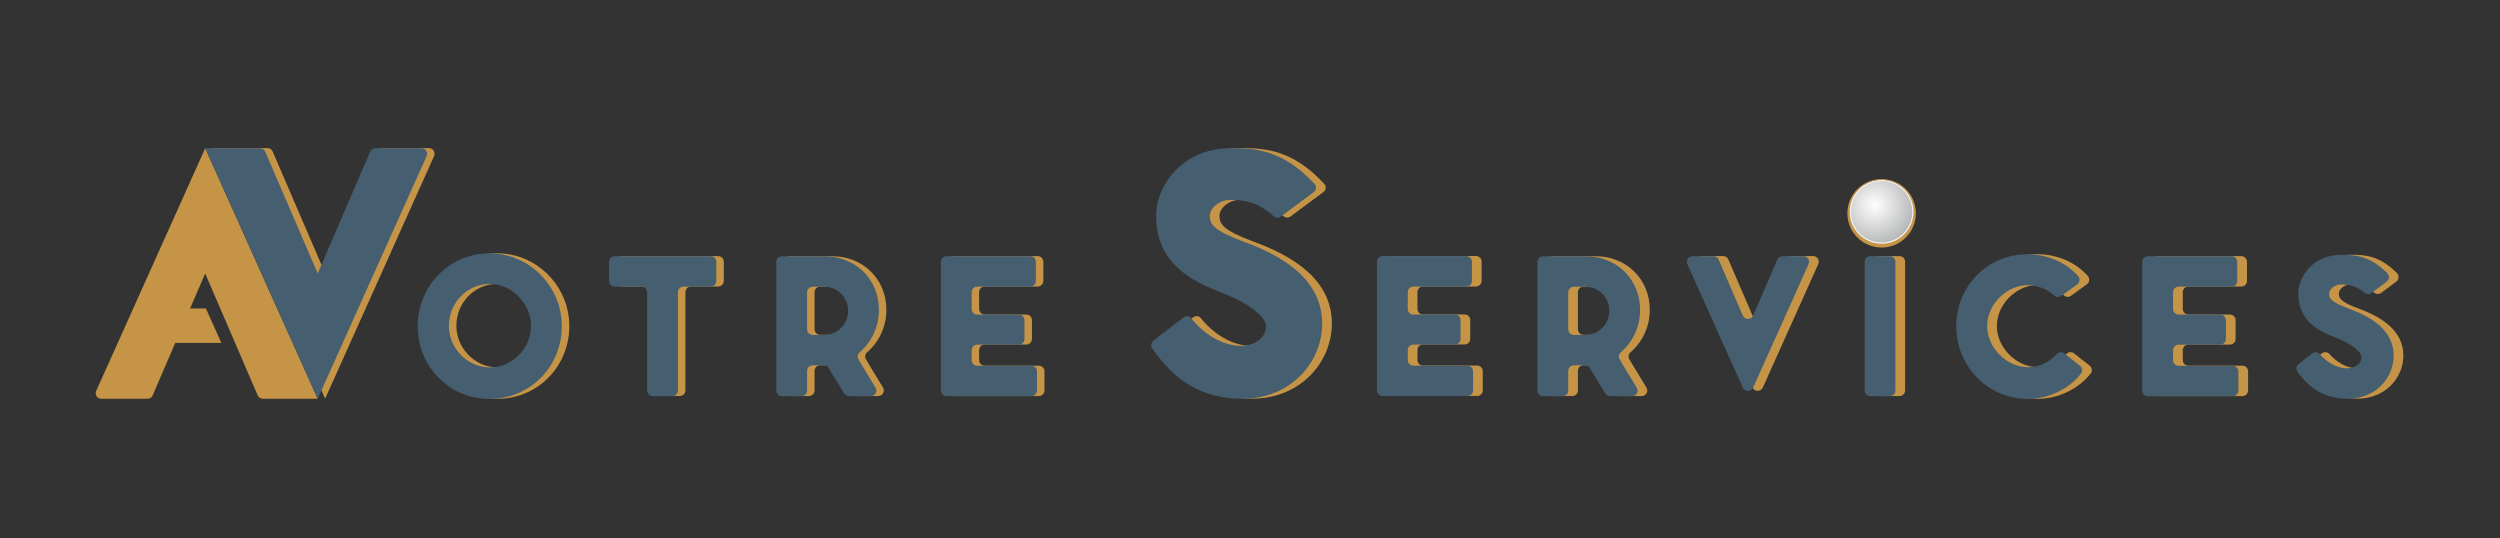 <?xml version="1.0" encoding="UTF-8"?>
<svg id="LOGO" xmlns="http://www.w3.org/2000/svg" xmlns:xlink="http://www.w3.org/1999/xlink" version="1.1" viewBox="0 0 779.57 167.81">
  <rect x="0" y="0" width="779.57" height="167.81" fill="#333333" stroke="none"/>
  <!-- Generator: Adobe Illustrator 29.0.0, SVG Export Plug-In . SVG Version: 2.1.0 Build 186)  -->
  <defs>
    <style>
      .st0 {
        fill: #c69446;
      }

      .st1 {
        fill: url(#Dégradé_sans_nom_168);
      }

      .st2 {
        fill: #f1f1f2;
      }

      .st3 {
        fill: #455f71;
      }
    </style>
    <radialGradient id="Dégradé_sans_nom_168" data-name="Dégradé sans nom 168" cx="584.58" cy="63.88" fx="584.58" fy="63.88" r="19.59" gradientUnits="userSpaceOnUse">
      <stop offset="0" stop-color="#fff"/>
      <stop offset=".78" stop-color="#a6a8a9"/>
    </radialGradient>
  </defs>
  <path class="st0" d="M99.07,124.34h-17.13c-.69,0-1.3-.41-1.58-1.04l-16.38-38.02-16.38,38.02c-.27.63-.89,1.04-1.58,1.04h-14.47c-1.24,0-2.07-1.28-1.57-2.42L63.99,46.22l35.08,78.12Z"/>
  <g>
    <path class="st0" d="M66.32,46.19h17.1c.7,0,1.34.42,1.61,1.06l16.37,38,16.37-38c.28-.64.91-1.06,1.61-1.06h14.38c1.28,0,2.13,1.32,1.6,2.48l-33.97,75.64-35.08-78.12Z"/>
    <path class="st0" d="M156.64,79.04c10.75.74,19.61,9.4,20.75,20.12,1.58,14.87-10.69,27.09-25.77,24.98-9.97-1.4-17.77-9.7-18.87-19.7-1.58-14.41,9.65-26.38,23.89-25.4ZM155.06,114.54c9.61,0,16.43-10.83,10.85-19.72-2.3-3.67-6.25-6.2-10.58-6.29-7.23-.15-13.02,5.78-13.02,13.09,0,6.81,5.64,12.92,12.75,12.92Z"/>
    <path class="st0" d="M204.12,121.73v-30.63c0-.97-.79-1.76-1.76-1.76h-8.34c-.97,0-1.76-.79-1.76-1.76v-5.96c0-.97.79-1.76,1.76-1.76h29.93c.97,0,1.76.79,1.76,1.76v5.96c0,.97-.79,1.76-1.76,1.76h-8.46c-.97,0-1.76.79-1.76,1.76v30.63c0,.97-.79,1.76-1.76,1.76h-6.07c-.97,0-1.76-.79-1.76-1.76Z"/>
    <path class="st0" d="M244.39,81.66c0-.97.78-1.75,1.75-1.75h13.44c9.37,0,16.82,6.98,16.82,16.7,0,5.31-2.32,10.08-6.04,13.27-.63.54-.75,1.47-.33,2.18.88,1.48,2.32,3.9,5.31,8.77.72,1.17-.12,2.67-1.49,2.67h-6.77c-.61,0-1.17-.31-1.49-.83l-5.42-8.77h-4.42c-.97,0-1.75.78-1.75,1.75v6.1c0,.97-.78,1.75-1.75,1.75h-6.1c-.97,0-1.75-.78-1.75-1.75v-40.08ZM259.35,104.41c4.07,0,7.45-3.32,7.45-7.51s-3.32-7.51-7.45-7.51h-3.6c-.97,0-1.75.78-1.75,1.75v11.51c0,.97.78,1.75,1.75,1.75h3.6Z"/>
    <path class="st0" d="M323.59,89.34h-16.52c-.97,0-1.75.78-1.75,1.75v5.23c0,.97.78,1.75,1.75,1.75h12.97c.97,0,1.75.78,1.75,1.75v5.87c0,.97-.78,1.75-1.75,1.75h-12.97c-.97,0-1.75.78-1.75,1.75v3.08c0,.97.78,1.75,1.75,1.75h16.87c.97,0,1.75.78,1.75,1.75v5.98c0,.97-.78,1.75-1.75,1.75h-26.47c-.97,0-1.75-.78-1.75-1.75v-40.14c0-.97.78-1.75,1.75-1.75h26.12c.97,0,1.75.78,1.75,1.75v5.98c0,.97-.78,1.75-1.75,1.75Z"/>
  </g>
  <path class="st3" d="M63.99,46.22h17.1c.7,0,1.34.42,1.61,1.06l16.37,38,16.37-38c.28-.64.91-1.06,1.61-1.06h14.38c1.28,0,2.13,1.32,1.6,2.48l-33.97,75.64L63.99,46.22Z"/>
  <path class="st3" d="M154.3,79.06c10.75.74,19.61,9.4,20.75,20.12,1.58,14.87-10.69,27.09-25.77,24.98-9.97-1.4-17.77-9.7-18.87-19.7-1.58-14.41,9.65-26.38,23.89-25.4ZM152.73,114.56c9.61,0,16.43-10.83,10.85-19.72-2.3-3.67-6.25-6.2-10.58-6.29-7.23-.15-13.02,5.78-13.02,13.09,0,6.81,5.64,12.92,12.75,12.92Z"/>
  <path class="st3" d="M201.79,121.76v-30.63c0-.97-.79-1.76-1.76-1.76h-8.34c-.97,0-1.76-.79-1.76-1.76v-5.96c0-.97.79-1.76,1.76-1.76h29.93c.97,0,1.76.79,1.76,1.76v5.96c0,.97-.79,1.76-1.76,1.76h-8.46c-.97,0-1.76.79-1.76,1.76v30.63c0,.97-.79,1.76-1.76,1.76h-6.07c-.97,0-1.76-.79-1.76-1.76Z"/>
  <path class="st3" d="M242.06,81.69c0-.97.78-1.75,1.75-1.75h13.44c9.37,0,16.82,6.98,16.82,16.7,0,5.31-2.32,10.08-6.04,13.27-.63.54-.75,1.47-.33,2.18.88,1.48,2.32,3.9,5.31,8.77.72,1.17-.12,2.67-1.49,2.67h-6.77c-.61,0-1.17-.31-1.49-.83l-5.42-8.77h-4.42c-.97,0-1.75.78-1.75,1.75v6.1c0,.97-.78,1.75-1.75,1.75h-6.1c-.97,0-1.75-.78-1.75-1.75v-40.08ZM257.02,104.44c4.07,0,7.45-3.32,7.45-7.51s-3.32-7.51-7.45-7.51h-3.6c-.97,0-1.75.78-1.75,1.75v11.51c0,.97.78,1.75,1.75,1.75h3.6Z"/>
  <path class="st3" d="M321.26,89.37h-16.52c-.97,0-1.75.78-1.75,1.75v5.23c0,.97.78,1.75,1.75,1.75h12.97c.97,0,1.75.78,1.75,1.75v5.87c0,.97-.78,1.75-1.75,1.75h-12.97c-.97,0-1.75.78-1.75,1.75v3.08c0,.97.78,1.75,1.75,1.75h16.87c.97,0,1.75.78,1.75,1.75v5.98c0,.97-.78,1.75-1.75,1.75h-26.47c-.97,0-1.75-.78-1.75-1.75v-40.14c0-.97.78-1.75,1.75-1.75h26.12c.97,0,1.75.78,1.75,1.75v5.98c0,.97-.78,1.75-1.75,1.75Z"/>
  <polygon class="st0" points="64.2 96.18 46.51 96.18 51.15 106.94 69.03 106.94 64.2 96.18"/>
  <path class="st0" d="M380.26,67.27c0,2.63,1.21,4.56,10.43,8,12.26,4.46,24.62,11.76,24.62,25.63,0,12.06-9.83,23.41-24.82,23.41-11.97,0-20.86-4.96-28.19-15.77-.51-.75-.33-1.78.38-2.34l9.4-7.26c.74-.57,1.8-.46,2.38.27,3.64,4.59,9.75,8.86,16.03,8.58,4.46-.2,7.4-3.04,7.3-6.08-.1-3.34-6.08-7.6-14.69-10.84-11.35-4.36-19.55-10.64-19.55-23.61,0-9.93,8.61-21.08,23.2-21.08,7.78,0,16.3.47,26.2,11.16.69.74.56,1.93-.26,2.53l-10.3,7.65c-.67.49-1.58.42-2.2-.13-5.2-4.65-9.54-5.09-13.44-5.09-3.45,0-6.48,2.53-6.48,4.97Z"/>
  <path class="st0" d="M460.28,89.34h-16.55c-.96,0-1.73.78-1.73,1.73v5.26c0,.96.78,1.73,1.73,1.73h13c.96,0,1.73.78,1.73,1.73v5.9c0,.96-.78,1.73-1.73,1.73h-13c-.96,0-1.73.78-1.73,1.73v3.11c0,.96.78,1.73,1.73,1.73h16.9c.96,0,1.73.78,1.73,1.73v6.02c0,.96-.78,1.73-1.73,1.73h-26.5c-.96,0-1.73-.78-1.73-1.73v-40.18c0-.96.78-1.73,1.73-1.73h26.15c.96,0,1.73.78,1.73,1.73v6.02c0,.96-.78,1.73-1.73,1.73Z"/>
  <path class="st0" d="M482.44,81.64c0-.95.77-1.73,1.73-1.73h13.46c9.37,0,16.82,6.98,16.82,16.7,0,5.32-2.33,10.1-6.06,13.28-.62.53-.74,1.45-.32,2.15.88,1.48,2.33,3.91,5.34,8.82.71,1.15-.12,2.64-1.47,2.64h-6.83c-.6,0-1.16-.31-1.47-.82l-5.43-8.78h-4.44c-.95,0-1.73.77-1.73,1.73v6.14c0,.95-.77,1.73-1.73,1.73h-6.14c-.95,0-1.73-.77-1.73-1.73v-40.13ZM497.4,104.41c4.07,0,7.45-3.32,7.45-7.51s-3.32-7.51-7.45-7.51h-3.63c-.95,0-1.73.77-1.73,1.73v11.56c0,.95.77,1.73,1.73,1.73h3.63Z"/>
  <path class="st0" d="M530.81,79.85h6.51c.71,0,1.35.42,1.63,1.07l7.51,17.43c.62,1.43,2.64,1.43,3.26,0l7.51-17.43c.28-.65.92-1.07,1.63-1.07h6.51c1.29,0,2.15,1.33,1.62,2.5l-17.28,38.47c-.63,1.4-2.61,1.4-3.24,0l-17.28-38.47c-.53-1.17.33-2.5,1.62-2.5Z"/>
  <path class="st0" d="M594.06,81.6v40.16c0,.96-.78,1.74-1.74,1.74h-6.11c-.96,0-1.74-.78-1.74-1.74v-40.16c0-.96.78-1.74,1.74-1.74h6.11c.96,0,1.74.78,1.74,1.74Z"/>
  <path class="st0" d="M635.32,114.48c4.07,0,7.09-1.98,9.03-4.09.63-.68,1.66-.78,2.38-.21l4.89,3.84c.77.61.9,1.72.29,2.49-3.53,4.48-9.71,7.86-16.6,7.86-12.39,0-22.29-10.24-22.29-22.7s9.78-22.41,22.17-22.41c6.4,0,12.15,2.61,15.83,6.78.7.79.58,2.01-.28,2.62l-4.96,3.58c-.69.5-1.63.42-2.25-.17-1.97-1.9-5.06-3.15-8.35-3.15-6.4,0-12.51,5.94-12.51,12.75s6.23,12.8,12.63,12.8Z"/>
  <path class="st0" d="M698.91,89.34h-16.49c-.98,0-1.77.79-1.77,1.77v5.2c0,.98.79,1.77,1.77,1.77h12.94c.98,0,1.77.79,1.77,1.77v5.83c0,.98-.79,1.77-1.77,1.77h-12.94c-.98,0-1.77.79-1.77,1.77v3.04c0,.98.79,1.77,1.77,1.77h16.83c.98,0,1.77.79,1.77,1.77v5.95c0,.98-.79,1.77-1.77,1.77h-26.44c-.98,0-1.77-.79-1.77-1.77v-40.11c0-.98.79-1.77,1.77-1.77h26.09c.98,0,1.77.79,1.77,1.77v5.95c0,.98-.79,1.77-1.77,1.77Z"/>
  <path class="st0" d="M729.31,91.55c0,1.51.7,2.62,5.99,4.6,7.04,2.56,14.14,6.75,14.14,14.72,0,6.93-5.64,13.44-14.26,13.44-6.66,0-11.65-2.67-15.78-8.47-.54-.75-.35-1.81.38-2.37l4.26-3.29c.73-.56,1.76-.46,2.37.23,2.12,2.43,5.41,4.56,8.78,4.41,2.56-.12,4.25-1.74,4.19-3.49-.06-1.92-3.49-4.36-8.44-6.23-6.52-2.5-11.23-6.11-11.23-13.56,0-5.7,4.95-12.11,13.33-12.11,4.29,0,8.98.25,14.39,5.72.75.76.68,2.02-.18,2.66l-4.74,3.52c-.64.47-1.53.46-2.14-.05-2.82-2.35-5.19-2.59-7.33-2.59-1.98,0-3.72,1.46-3.72,2.85Z"/>
  <path class="st3" d="M377.24,67.3c0,2.63,1.21,4.56,10.43,8,12.26,4.46,24.62,11.76,24.62,25.63,0,12.06-9.83,23.41-24.82,23.41-11.97,0-20.86-4.96-28.19-15.77-.51-.75-.33-1.78.38-2.34l9.4-7.26c.74-.57,1.8-.46,2.38.27,3.64,4.59,9.75,8.86,16.03,8.58,4.46-.2,7.4-3.04,7.3-6.08-.1-3.34-6.08-7.6-14.69-10.84-11.35-4.36-19.55-10.64-19.55-23.61,0-9.93,8.61-21.08,23.2-21.08,7.78,0,16.3.47,26.2,11.16.69.74.56,1.93-.26,2.53l-10.3,7.65c-.67.49-1.58.42-2.2-.13-5.2-4.65-9.54-5.09-13.44-5.09-3.45,0-6.48,2.53-6.48,4.97Z"/>
  <path class="st3" d="M457.26,89.37h-16.55c-.96,0-1.73.78-1.73,1.73v5.26c0,.96.78,1.73,1.73,1.73h13c.96,0,1.73.78,1.73,1.73v5.9c0,.96-.78,1.73-1.73,1.73h-13c-.96,0-1.73.78-1.73,1.73v3.11c0,.96.78,1.73,1.73,1.73h16.9c.96,0,1.73.78,1.73,1.73v6.02c0,.96-.78,1.73-1.73,1.73h-26.5c-.96,0-1.73-.78-1.73-1.73v-40.18c0-.96.78-1.73,1.73-1.73h26.15c.96,0,1.73.78,1.73,1.73v6.02c0,.96-.78,1.73-1.73,1.73Z"/>
  <path class="st3" d="M479.42,81.67c0-.95.77-1.73,1.73-1.73h13.46c9.37,0,16.82,6.98,16.82,16.7,0,5.32-2.33,10.1-6.06,13.28-.62.53-.74,1.45-.32,2.15.88,1.48,2.33,3.91,5.34,8.82.71,1.15-.12,2.64-1.47,2.64h-6.83c-.6,0-1.16-.31-1.47-.82l-5.43-8.78h-4.44c-.95,0-1.73.77-1.73,1.73v6.14c0,.95-.77,1.73-1.73,1.73h-6.14c-.95,0-1.73-.77-1.73-1.73v-40.13ZM494.38,104.44c4.07,0,7.45-3.32,7.45-7.51s-3.32-7.51-7.45-7.51h-3.63c-.95,0-1.73.77-1.73,1.73v11.56c0,.95.77,1.73,1.73,1.73h3.63Z"/>
  <path class="st3" d="M527.79,79.88h6.51c.71,0,1.35.42,1.63,1.07l7.51,17.43c.62,1.43,2.64,1.43,3.26,0l7.51-17.43c.28-.65.92-1.07,1.63-1.07h6.51c1.29,0,2.15,1.33,1.62,2.5l-17.28,38.47c-.63,1.4-2.61,1.4-3.24,0l-17.28-38.47c-.53-1.17.33-2.5,1.62-2.5Z"/>
  <path class="st3" d="M591.04,81.63v40.16c0,.96-.78,1.74-1.74,1.74h-6.11c-.96,0-1.74-.78-1.74-1.74v-40.16c0-.96.78-1.74,1.74-1.74h6.11c.96,0,1.74.78,1.74,1.74Z"/>
  <path class="st3" d="M632.3,114.51c4.07,0,7.09-1.98,9.03-4.09.63-.68,1.66-.78,2.38-.21l4.89,3.84c.77.61.9,1.72.29,2.49-3.53,4.48-9.71,7.86-16.6,7.86-12.39,0-22.29-10.24-22.29-22.7s9.78-22.41,22.17-22.41c6.4,0,12.15,2.61,15.83,6.78.7.79.58,2.01-.28,2.62l-4.96,3.58c-.69.5-1.63.42-2.25-.17-1.97-1.9-5.06-3.15-8.35-3.15-6.4,0-12.51,5.94-12.51,12.75s6.23,12.8,12.63,12.8Z"/>
  <path class="st3" d="M695.88,89.37h-16.49c-.98,0-1.77.79-1.77,1.77v5.2c0,.98.79,1.77,1.77,1.77h12.94c.98,0,1.77.79,1.77,1.77v5.83c0,.98-.79,1.77-1.77,1.77h-12.94c-.98,0-1.77.79-1.77,1.77v3.04c0,.98.79,1.77,1.77,1.77h16.83c.98,0,1.77.79,1.77,1.77v5.95c0,.98-.79,1.77-1.77,1.77h-26.44c-.98,0-1.77-.79-1.77-1.77v-40.11c0-.98.79-1.77,1.77-1.77h26.09c.98,0,1.77.79,1.77,1.77v5.95c0,.98-.79,1.77-1.77,1.77Z"/>
  <path class="st3" d="M726.29,91.58c0,1.51.7,2.62,5.99,4.6,7.04,2.56,14.14,6.75,14.14,14.72,0,6.93-5.64,13.44-14.26,13.44-6.66,0-11.65-2.67-15.78-8.47-.54-.75-.35-1.81.38-2.37l4.26-3.29c.73-.56,1.76-.46,2.37.23,2.12,2.43,5.41,4.56,8.78,4.41,2.56-.12,4.25-1.74,4.19-3.49-.06-1.92-3.49-4.36-8.44-6.23-6.52-2.5-11.23-6.11-11.23-13.56,0-5.7,4.95-12.11,13.33-12.11,4.29,0,8.98.25,14.39,5.72.75.76.68,2.02-.18,2.66l-4.74,3.52c-.64.47-1.53.46-2.14-.05-2.82-2.35-5.19-2.59-7.33-2.59-1.98,0-3.72,1.46-3.72,2.85Z"/>
  <circle class="st2" cx="586.74" cy="66.5" r="10.44"/>
  <g>
    <path class="st0" d="M586.74,55.83c-5.9,0-10.68,4.78-10.68,10.68s4.78,10.68,10.68,10.68,10.68-4.78,10.68-10.68-4.78-10.68-10.68-10.68ZM586.74,76.01c-5.49,0-9.95-4.45-9.95-9.95s4.45-9.95,9.95-9.95,9.95,4.45,9.95,9.95-4.45,9.95-9.95,9.95Z"/>
    <circle class="st1" cx="586.74" cy="66.05" r="9.56"/>
  </g>
</svg>